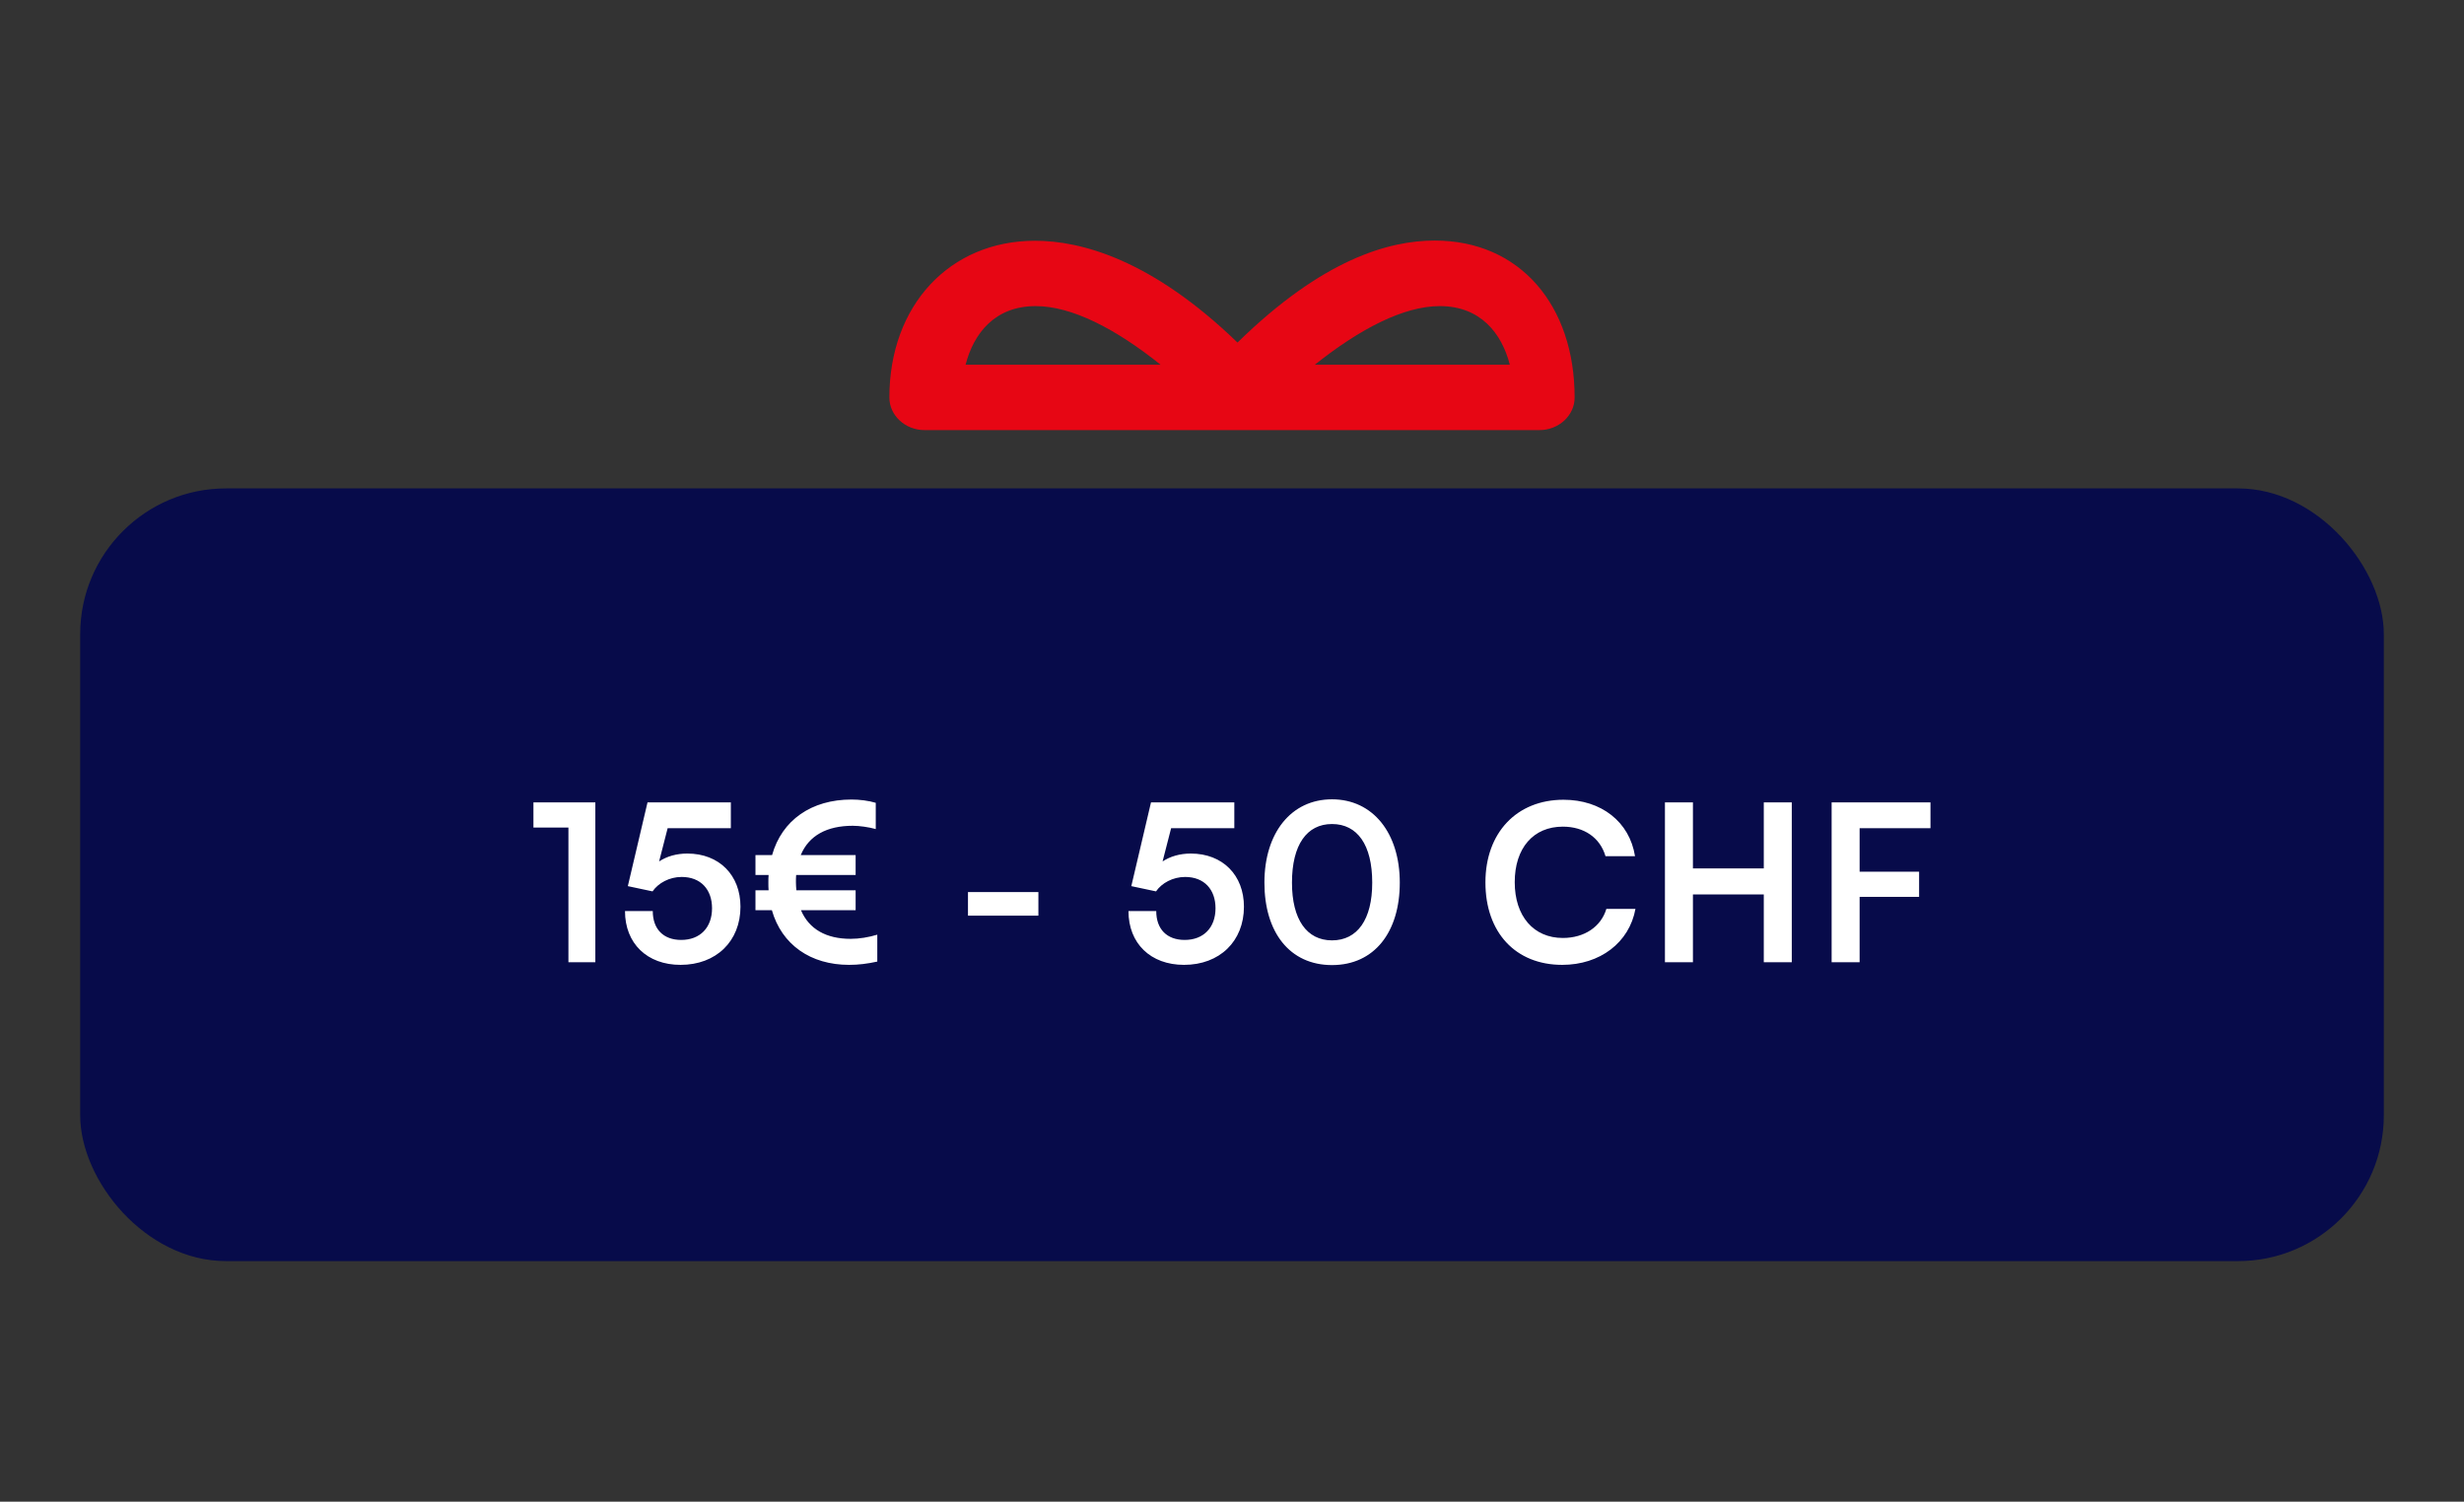 <svg xmlns="http://www.w3.org/2000/svg" fill="none" viewBox="0 0 169 103" height="103" width="169">
<rect x="0" y="0" width="169" height="103" fill="#333333" stroke="none"/>
<path fill="#E70614" d="M108 27.266C108 20.94 104.249 16.5 98.404 16.5C95.271 16.5 90.722 17.771 84.877 23.496C78.956 17.771 74.121 16.514 70.987 16.514C65.143 16.514 61 20.94 61 27.266C61 28.495 62.085 29.5 63.41 29.5H105.59C106.915 29.5 108 28.495 108 27.266ZM66.227 25.018C66.785 22.853 68.246 20.996 71.033 20.996C73.503 20.996 76.501 22.532 79.604 25.018H66.212H66.227ZM90.179 25.018C93.282 22.546 96.28 20.996 98.751 20.996C101.538 20.996 102.999 22.853 103.556 25.018H90.179Z"></path>
<rect fill="#070B4A" rx="10" height="53" width="158" y="33.5" x="5.5"></rect>
<path fill="white" d="M38.987 56.76H36.587V55.035H40.833V66H38.987V56.76ZM46.677 66.18C44.382 66.18 42.867 64.71 42.867 62.49H44.772C44.772 63.735 45.507 64.47 46.722 64.47C48.012 64.47 48.837 63.63 48.837 62.295C48.837 61.02 48.072 60.15 46.752 60.15C45.912 60.15 45.147 60.57 44.757 61.14L43.062 60.78L44.412 55.035H50.127V56.805H45.792L45.207 59.085C45.732 58.74 46.392 58.545 47.142 58.545C49.332 58.545 50.787 60.03 50.787 62.19C50.787 64.56 49.122 66.18 46.677 66.18ZM58.236 66.18C55.596 66.18 53.616 64.8 52.941 62.43H51.816V61.065H52.716C52.701 60.9 52.701 60.72 52.701 60.54C52.701 60.36 52.701 60.18 52.716 60.015H51.816V58.65H52.956C53.631 56.25 55.656 54.84 58.401 54.84C58.956 54.84 59.571 54.915 60.066 55.065V56.865C59.586 56.73 58.941 56.64 58.491 56.64C56.706 56.64 55.476 57.315 54.921 58.65H58.686V60.015H54.606C54.591 60.18 54.591 60.345 54.591 60.51C54.591 60.705 54.606 60.885 54.621 61.065H58.686V62.43H54.936C55.491 63.735 56.676 64.395 58.341 64.395C58.941 64.395 59.571 64.29 60.171 64.11V65.955C59.481 66.105 58.881 66.18 58.236 66.18ZM66.391 62.805V61.185H71.221V62.805H66.391ZM81.209 66.18C78.914 66.18 77.399 64.71 77.399 62.49H79.304C79.304 63.735 80.039 64.47 81.254 64.47C82.544 64.47 83.369 63.63 83.369 62.295C83.369 61.02 82.604 60.15 81.284 60.15C80.444 60.15 79.679 60.57 79.289 61.14L77.594 60.78L78.944 55.035H84.659V56.805H80.324L79.739 59.085C80.264 58.74 80.924 58.545 81.674 58.545C83.864 58.545 85.319 60.03 85.319 62.19C85.319 64.56 83.654 66.18 81.209 66.18ZM86.723 60.54C86.723 57.135 88.553 54.825 91.358 54.825C94.163 54.825 96.008 57.135 96.008 60.54C96.008 63.93 94.268 66.195 91.358 66.195C88.448 66.195 86.723 63.93 86.723 60.54ZM88.613 60.54C88.613 63.075 89.633 64.5 91.358 64.5C93.098 64.5 94.118 63.075 94.118 60.54C94.118 57.945 93.098 56.52 91.358 56.52C89.633 56.52 88.613 57.945 88.613 60.54ZM107.147 66.18C103.952 66.18 101.882 63.96 101.882 60.525C101.882 57.12 104.027 54.855 107.237 54.855C109.832 54.855 111.767 56.37 112.142 58.725H110.117C109.742 57.45 108.647 56.7 107.192 56.7C105.167 56.7 103.892 58.17 103.892 60.51C103.892 62.835 105.182 64.335 107.192 64.335C108.677 64.335 109.817 63.555 110.177 62.34H112.172C111.752 64.65 109.742 66.18 107.147 66.18ZM116.114 66H114.194V55.035H116.114V59.565H120.974V55.035H122.894V66H120.974V61.35H116.114V66ZM131.627 61.515H127.547V66H125.627V55.035H132.407V56.805H127.547V59.79H131.627V61.515Z"></path>
</svg>
